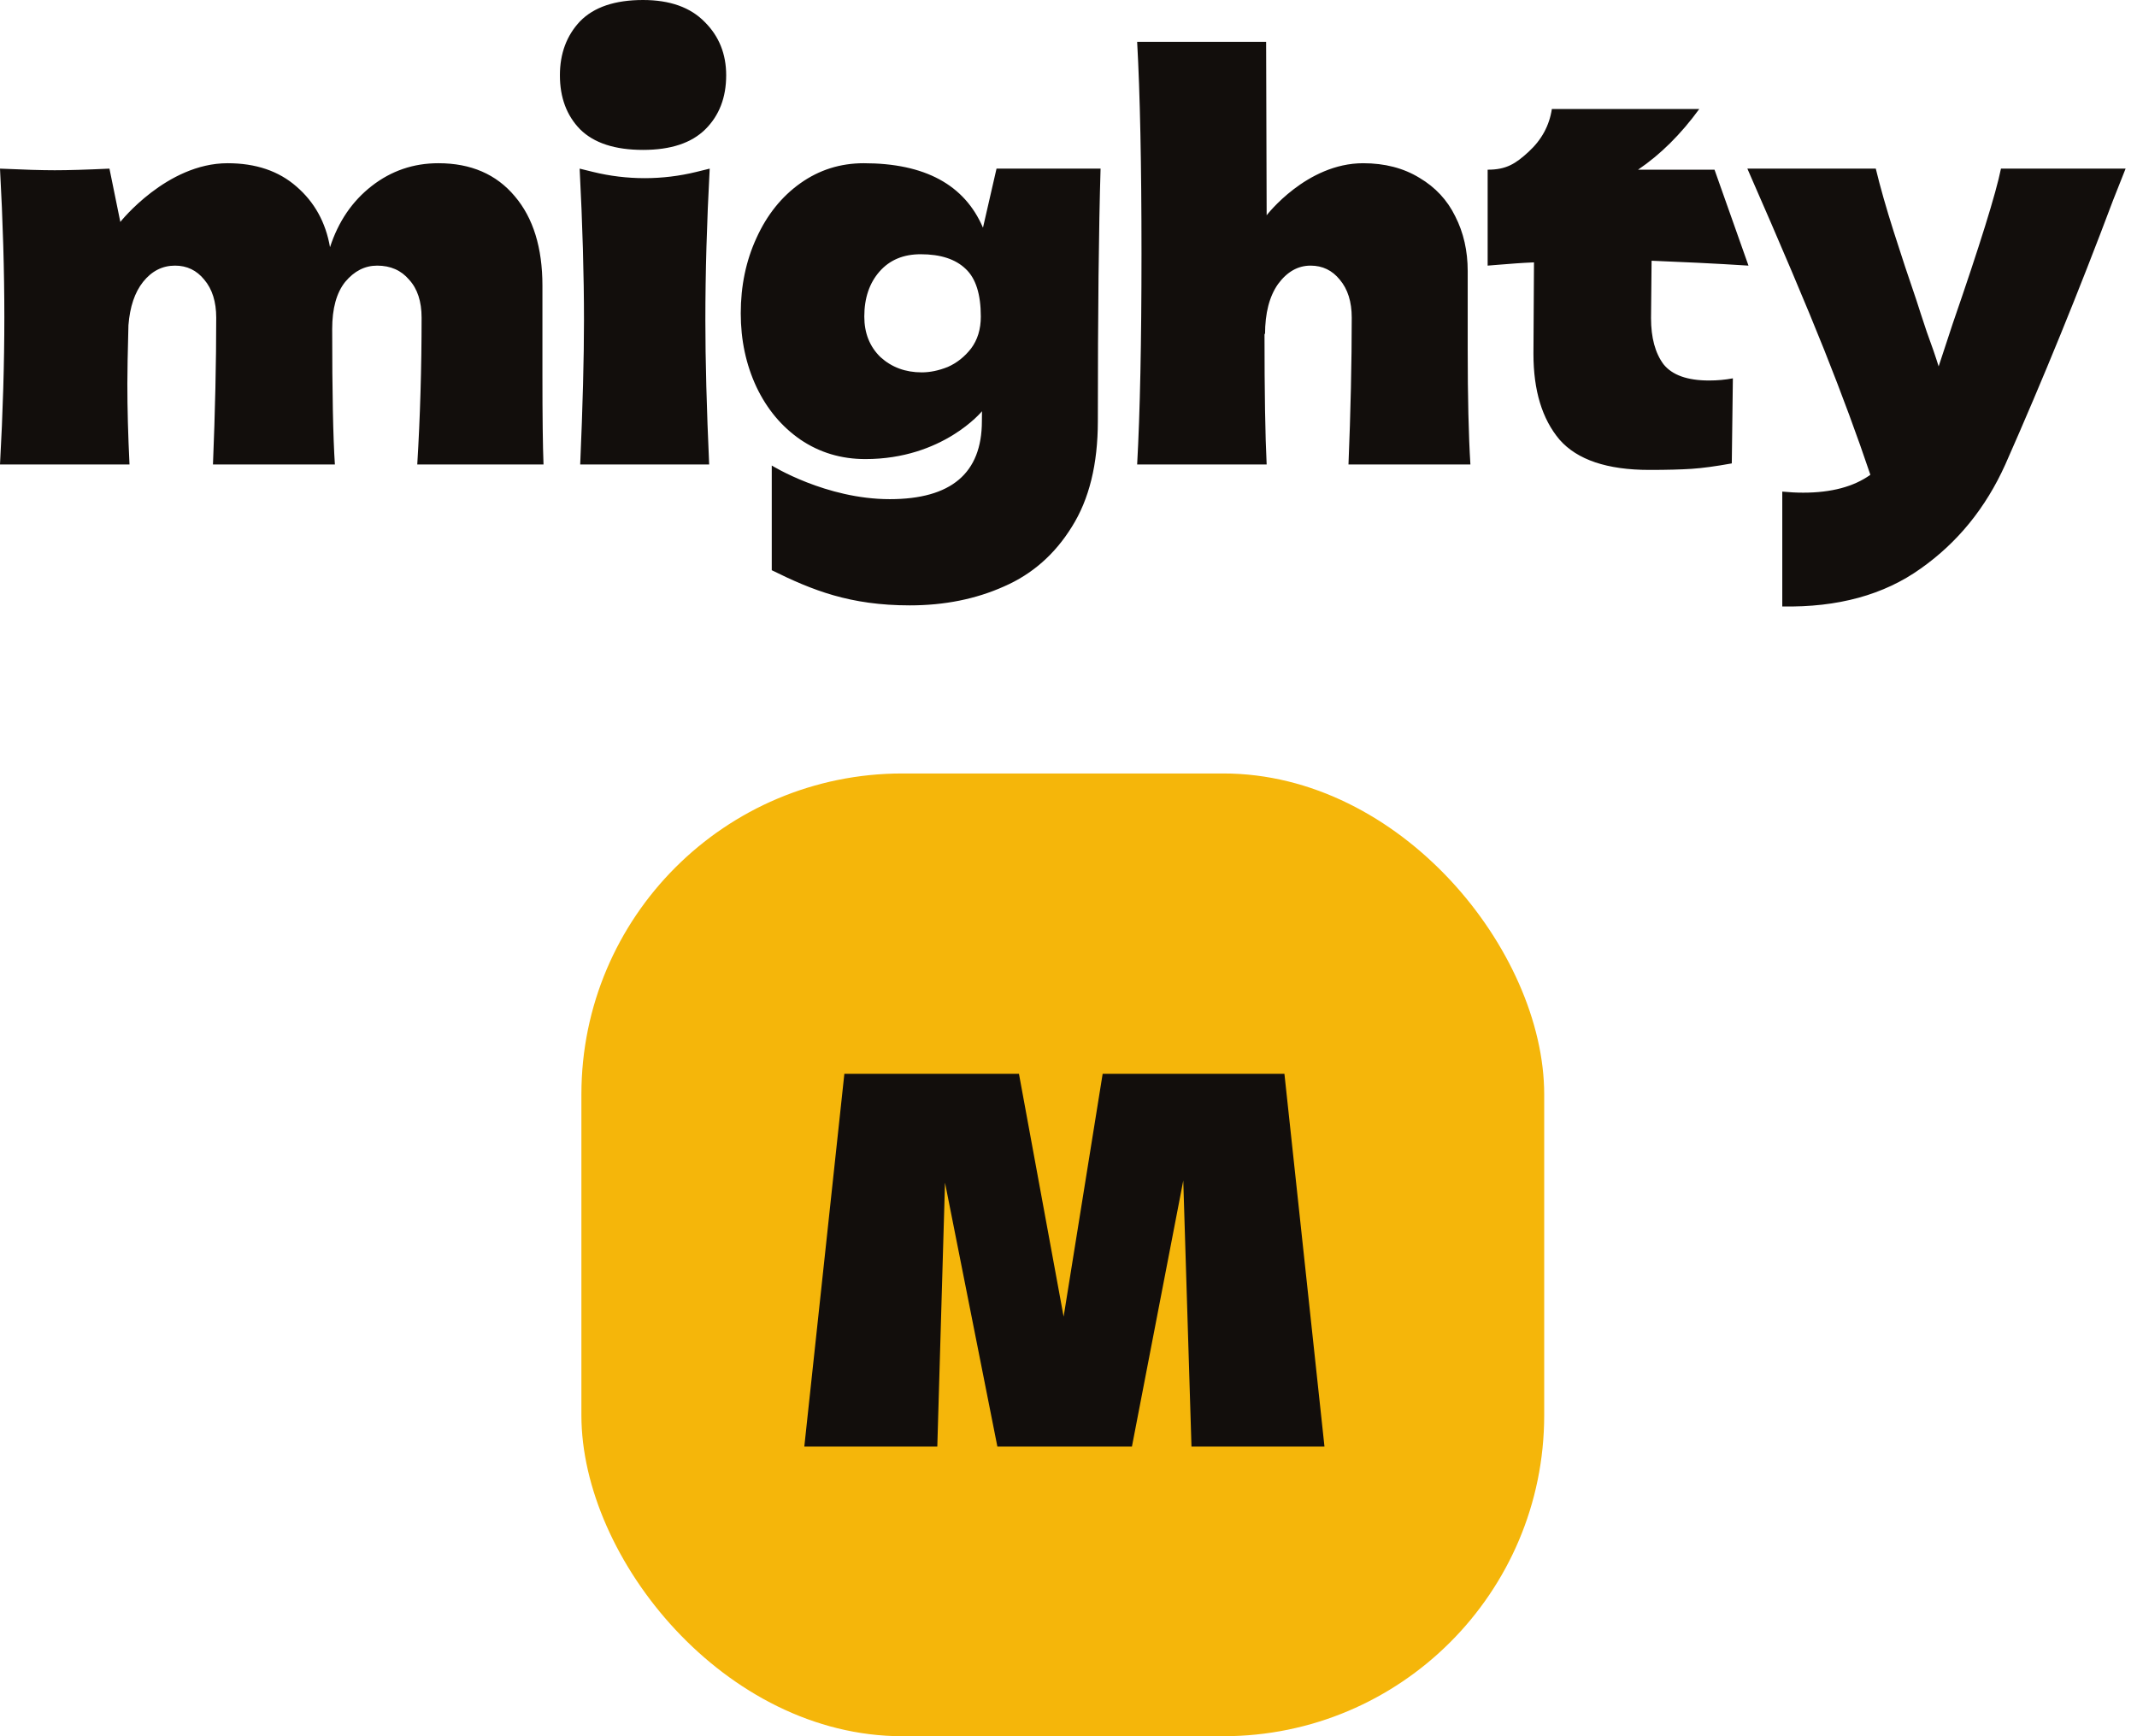 <svg width="128" height="104" viewBox="0 0 128 104" fill="none" xmlns="http://www.w3.org/2000/svg">
<path fill-rule="evenodd" clip-rule="evenodd" d="M34.742 7.742C35.572 8.567 36.83 8.979 38.517 8.979C40.177 8.979 41.421 8.567 42.251 7.742C43.081 6.917 43.496 5.84 43.496 4.509C43.496 3.232 43.068 2.168 42.211 1.317C41.355 0.439 40.123 0 38.517 0C36.83 0 35.572 0.426 34.742 1.277C33.939 2.128 33.537 3.206 33.537 4.509C33.537 5.84 33.939 6.917 34.742 7.742ZM34.979 19.189C34.979 21.461 34.903 24.339 34.752 27.823H42.477C42.325 24.448 42.249 21.57 42.249 19.189C42.249 16.355 42.336 13.325 42.509 10.101L41.712 10.297C39.677 10.797 37.551 10.797 35.516 10.297L34.719 10.101C34.892 13.455 34.979 16.485 34.979 19.189ZM25.252 19.027C25.252 22.056 25.166 24.988 24.993 27.823H32.555C32.512 26.72 32.49 24.945 32.49 22.5V17.112C32.49 14.84 31.939 13.055 30.835 11.757C29.731 10.437 28.206 9.777 26.258 9.777C24.765 9.777 23.435 10.231 22.266 11.14C21.098 12.049 20.265 13.271 19.767 14.807C19.507 13.315 18.836 12.103 17.755 11.172C16.694 10.242 15.32 9.777 13.632 9.777C9.986 9.777 7.207 13.294 7.207 13.294L6.556 10.101C5.172 10.166 4.079 10.198 3.278 10.198C2.521 10.198 1.428 10.166 0 10.101C0.173 13.26 0.26 16.225 0.26 18.995C0.26 21.764 0.173 24.707 0 27.823H7.757C7.671 26.07 7.628 24.458 7.628 22.987C7.628 22.294 7.649 21.126 7.693 19.482C7.779 18.378 8.071 17.512 8.569 16.885C9.088 16.236 9.727 15.911 10.484 15.911C11.198 15.911 11.782 16.192 12.237 16.755C12.713 17.318 12.951 18.075 12.951 19.027C12.951 21.71 12.886 24.642 12.756 27.823H20.059C19.951 26.222 19.897 23.506 19.897 19.676V19.709C19.897 18.475 20.156 17.534 20.676 16.885C21.217 16.236 21.855 15.911 22.591 15.911C23.391 15.911 24.03 16.192 24.506 16.755C25.003 17.296 25.252 18.053 25.252 19.027ZM127.317 10.101L126.571 11.984C124.515 17.458 122.362 22.738 120.112 27.823C118.943 30.42 117.255 32.497 115.048 34.055C112.844 35.632 110.079 36.39 106.753 36.327V29.447C107.182 29.489 107.599 29.511 108.005 29.511C109.693 29.511 111.034 29.154 112.03 28.44C111.251 26.125 110.331 23.636 109.271 20.974C108.21 18.313 106.674 14.688 104.662 10.101H112.354C112.614 11.183 112.971 12.438 113.425 13.866C113.88 15.294 114.334 16.669 114.789 17.988C114.918 18.399 115.124 19.027 115.405 19.871C115.708 20.693 115.946 21.386 116.119 21.948L116.963 19.384C118.586 14.688 119.549 11.594 119.852 10.101H127.317ZM59.689 10.101H65.921C65.813 13.65 65.758 18.692 65.758 25.227C65.758 27.802 65.239 29.911 64.201 31.556C63.184 33.2 61.831 34.39 60.143 35.126C58.456 35.883 56.573 36.262 54.496 36.262C50.919 36.262 48.663 35.362 46.226 34.156V27.884C46.226 27.884 49.465 29.9 53.295 29.9C56.973 29.9 58.812 28.343 58.812 25.227C58.812 24.772 58.818 24.634 58.818 24.634C58.818 24.634 56.478 27.499 51.834 27.499C50.384 27.499 49.086 27.109 47.939 26.33C46.814 25.551 45.938 24.502 45.31 23.182C44.682 21.84 44.369 20.369 44.369 18.767C44.369 17.123 44.682 15.619 45.31 14.256C45.938 12.871 46.814 11.778 47.939 10.977C49.064 10.177 50.33 9.777 51.737 9.777C55.394 9.777 57.774 11.064 58.877 13.639L59.689 10.101ZM55.21 22.305C55.707 22.305 56.227 22.197 56.768 21.981C57.309 21.743 57.774 21.375 58.163 20.877C58.553 20.358 58.748 19.72 58.748 18.962C58.748 17.621 58.445 16.669 57.839 16.106C57.233 15.522 56.335 15.229 55.145 15.229C54.106 15.229 53.284 15.576 52.678 16.268C52.072 16.961 51.769 17.859 51.769 18.962C51.769 19.957 52.094 20.769 52.743 21.396C53.414 22.002 54.236 22.305 55.21 22.305ZM80.77 27.823C80.9 24.642 80.965 21.71 80.965 19.027C80.965 18.075 80.727 17.318 80.251 16.755C79.797 16.192 79.213 15.911 78.498 15.911C77.741 15.911 77.092 16.279 76.551 17.015C76.032 17.75 75.772 18.757 75.772 20.033L75.74 19.968C75.74 23.495 75.783 26.114 75.869 27.823H68.112C68.285 24.707 68.372 20.488 68.372 15.165C68.372 9.841 68.285 5.622 68.112 2.506H75.837L75.869 12.895C75.869 12.895 78.255 9.777 81.647 9.777C82.945 9.777 84.07 10.069 85.022 10.653C85.975 11.216 86.689 11.984 87.165 12.957C87.662 13.931 87.911 15.024 87.911 16.236V20.91C87.911 23.788 87.965 26.092 88.073 27.823H80.77ZM98.925 15.618C100.569 15.684 102.739 15.781 104.729 15.911L102.695 10.165H98.113C99.455 9.257 100.678 8.045 101.781 6.53H92.952C92.801 7.525 92.336 8.38 91.557 9.094C90.778 9.808 90.231 10.165 89.106 10.165V15.911C89.355 15.891 89.582 15.873 89.795 15.855C90.524 15.796 91.094 15.749 91.881 15.716L91.849 21.201C91.849 23.387 92.368 25.097 93.407 26.33C94.467 27.542 96.263 28.148 98.795 28.148C99.834 28.148 100.678 28.126 101.327 28.083C101.976 28.04 102.777 27.931 103.729 27.758L103.794 22.662C103.339 22.749 102.863 22.792 102.366 22.792C101.067 22.792 100.158 22.467 99.639 21.818C99.141 21.147 98.892 20.228 98.892 19.059L98.925 15.618Z" fill="#120E0C"/>
<rect x="34.824" y="46.331" width="57.669" height="57.669" rx="19.223" fill="#F5B60A"/>
<path d="M76.933 64.321L79.332 86.65H71.366L70.874 70.718L67.799 86.65H59.74L56.603 70.841L56.142 86.65H48.176L50.575 64.321H61.032L63.708 78.869L66.046 64.321H76.933Z" fill="#120E0C"/>
</svg>
